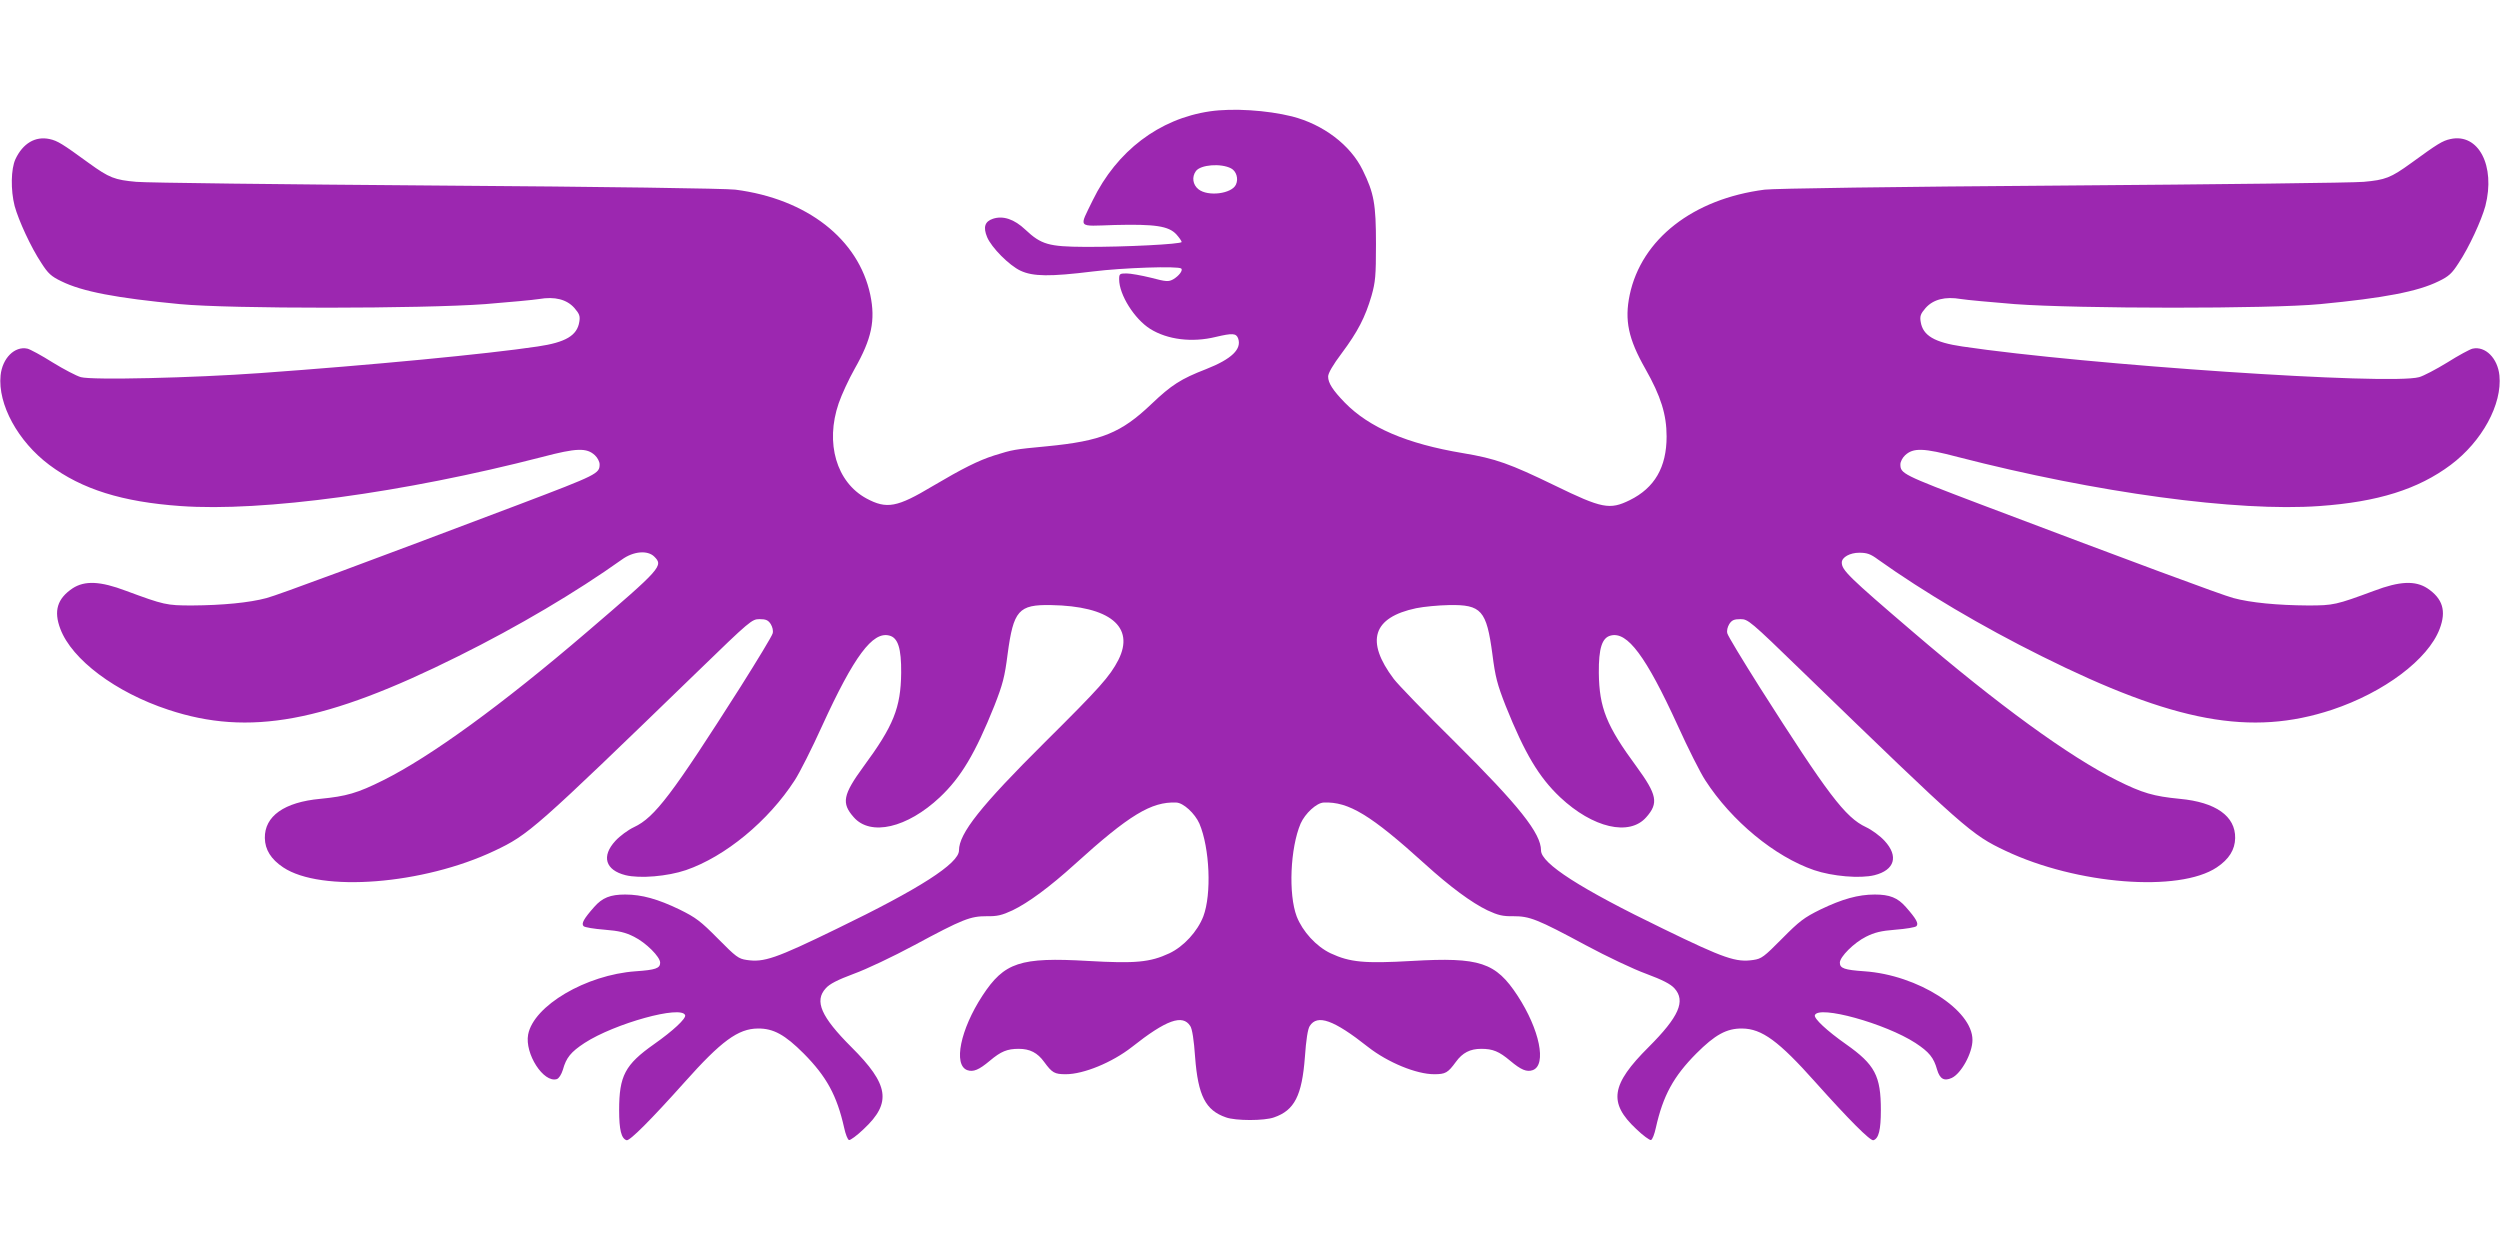 <?xml version="1.0" standalone="no"?>
<!DOCTYPE svg PUBLIC "-//W3C//DTD SVG 20010904//EN"
 "http://www.w3.org/TR/2001/REC-SVG-20010904/DTD/svg10.dtd">
<svg version="1.0" xmlns="http://www.w3.org/2000/svg"
 width="1280pt" height="640pt" viewBox="0 0 1280 640"
 preserveAspectRatio="xMidYMid meet">
<g transform="translate(0,640) scale(0.1,-0.1)"
fill="#9c27b0" stroke="none">
<path d="M6195 5830 c-260 -38 -477 -203 -600 -455 -71 -147 -83 -133 112
-127 207 5 276 -5 316 -48 15 -17 27 -34 27 -39 0 -11 -290 -26 -495 -25 -186
1 -224 12 -305 88 -57 54 -114 73 -166 56 -42 -14 -51 -43 -30 -94 22 -53 113
-145 171 -172 64 -30 151 -31 370 -4 152 19 439 29 453 15 10 -9 -12 -38 -41
-55 -24 -13 -35 -13 -114 8 -49 12 -105 22 -125 22 -35 0 -38 -2 -38 -30 0
-79 78 -203 159 -254 88 -55 214 -71 336 -41 85 20 104 19 114 -7 20 -55 -32
-106 -164 -158 -129 -50 -177 -81 -279 -178 -156 -149 -257 -190 -536 -217
-169 -16 -174 -17 -270 -47 -81 -26 -161 -66 -315 -157 -182 -109 -235 -119
-339 -63 -153 83 -212 283 -142 487 15 44 52 124 82 177 87 153 107 248 80
378 -60 286 -325 492 -691 539 -48 6 -662 15 -1527 21 -795 6 -1488 14 -1540
19 -111 10 -138 20 -243 96 -136 99 -160 114 -201 123 -73 16 -137 -22 -175
-103 -23 -50 -25 -158 -4 -240 20 -73 83 -211 137 -292 34 -53 50 -68 102 -93
107 -53 282 -86 606 -117 260 -25 1240 -24 1565 0 121 10 245 21 275 26 81 14
142 -2 181 -46 26 -30 30 -42 25 -71 -11 -70 -70 -105 -213 -126 -261 -39
-849 -95 -1418 -136 -348 -25 -863 -37 -921 -21 -22 6 -87 40 -144 75 -57 36
-116 68 -130 71 -65 14 -128 -49 -137 -137 -15 -148 89 -338 249 -458 167
-125 374 -190 673 -211 419 -30 1141 68 1850 251 178 47 229 48 271 9 13 -12
24 -33 24 -46 0 -48 -10 -53 -410 -205 -785 -297 -1235 -464 -1295 -480 -89
-24 -226 -37 -382 -38 -131 0 -143 3 -338 75 -132 50 -211 53 -273 13 -79 -53
-98 -116 -63 -208 59 -157 283 -325 553 -414 413 -137 804 -65 1486 275 304
151 603 328 836 494 59 43 132 49 166 15 47 -47 38 -58 -345 -386 -434 -372
-800 -638 -1043 -759 -132 -66 -189 -82 -322 -95 -185 -17 -286 -89 -284 -201
1 -59 31 -108 94 -150 193 -129 717 -88 1082 85 175 83 203 107 1040 918 269
261 278 268 317 268 32 0 44 -5 57 -25 9 -15 14 -34 10 -48 -3 -13 -77 -135
-164 -273 -350 -550 -439 -669 -546 -719 -30 -14 -72 -45 -95 -70 -73 -79 -52
-150 52 -176 73 -18 215 -6 309 26 201 69 422 251 557 460 25 38 89 165 141
280 163 356 258 483 343 461 45 -11 62 -66 61 -191 -2 -179 -39 -271 -193
-480 -105 -144 -114 -187 -50 -259 86 -99 274 -55 441 102 109 103 181 224
279 468 43 110 53 147 68 265 30 224 56 254 222 251 301 -5 431 -111 345 -281
-44 -85 -94 -141 -376 -421 -328 -326 -440 -467 -440 -554 0 -67 -203 -197
-625 -401 -316 -154 -374 -173 -462 -160 -42 6 -55 16 -147 109 -89 90 -113
108 -196 149 -112 54 -194 77 -279 77 -76 0 -117 -16 -159 -64 -53 -60 -67
-85 -54 -98 6 -6 54 -14 107 -18 75 -6 107 -14 151 -36 62 -31 134 -103 134
-133 0 -29 -24 -37 -126 -44 -253 -18 -522 -176 -550 -324 -18 -98 79 -249
147 -228 11 4 23 23 31 48 17 62 41 91 111 137 154 100 497 195 515 142 5 -17
-61 -79 -159 -148 -149 -105 -179 -162 -179 -338 0 -101 11 -145 38 -154 16
-5 127 107 297 297 188 211 274 274 375 275 80 1 139 -32 235 -128 117 -118
170 -215 207 -380 7 -33 18 -61 25 -63 6 -2 41 23 76 57 143 134 129 227 -64
419 -155 155 -191 236 -131 301 19 22 60 43 143 74 64 23 203 89 309 146 251
135 288 149 372 149 54 -1 78 5 132 30 81 39 191 120 320 237 278 252 391 320
518 315 37 -1 96 -56 119 -108 53 -125 63 -361 20 -475 -30 -77 -100 -154
-174 -189 -99 -46 -172 -53 -417 -39 -347 20 -428 -7 -540 -178 -113 -173
-150 -354 -78 -381 31 -11 60 1 116 48 57 48 89 61 148 61 57 0 96 -20 130
-67 41 -56 53 -63 111 -63 91 0 237 60 338 139 177 140 260 169 299 108 10
-14 19 -72 25 -160 15 -196 53 -272 158 -308 49 -18 197 -18 246 0 105 36 143
112 158 308 6 88 15 146 25 160 39 61 122 32 299 -108 101 -79 247 -139 338
-139 58 0 70 7 111 63 34 47 73 67 130 67 59 0 91 -13 148 -61 56 -47 85 -59
116 -48 72 27 35 208 -78 381 -112 171 -193 198 -540 178 -245 -14 -318 -7
-417 39 -74 35 -144 112 -174 189 -43 114 -33 350 20 475 23 52 82 107 119
108 127 5 240 -63 518 -315 129 -117 239 -198 320 -237 54 -25 78 -31 132 -30
84 0 121 -14 372 -149 106 -57 245 -123 309 -146 83 -31 124 -52 144 -74 59
-65 23 -146 -132 -301 -193 -192 -207 -285 -64 -419 35 -34 70 -59 76 -57 7 2
18 30 25 63 37 165 90 262 207 380 96 96 155 129 235 128 101 -1 187 -64 375
-275 170 -190 281 -302 297 -297 27 9 38 53 38 154 0 176 -30 233 -179 338
-98 69 -164 131 -159 148 18 53 361 -42 515 -142 70 -46 94 -75 111 -137 14
-47 36 -60 75 -42 48 22 106 127 106 194 1 154 -280 333 -553 352 -102 7 -126
15 -126 44 0 30 72 102 134 133 44 22 76 30 151 36 53 4 101 12 107 18 13 13
-1 38 -54 98 -42 48 -83 64 -159 64 -85 0 -167 -23 -279 -77 -83 -41 -107 -59
-196 -149 -92 -93 -105 -103 -147 -109 -88 -13 -146 6 -462 160 -422 204 -625
334 -625 401 0 87 -112 228 -440 554 -153 151 -294 297 -314 324 -146 194
-108 315 115 362 39 8 114 15 168 16 166 3 192 -27 222 -251 15 -118 25 -155
68 -265 98 -244 170 -365 279 -468 167 -157 355 -201 441 -102 64 72 55 115
-50 259 -154 209 -191 301 -193 480 -1 125 16 180 61 191 85 22 180 -105 343
-461 52 -115 116 -242 141 -280 135 -209 356 -391 557 -460 94 -32 236 -44
309 -26 104 26 125 97 52 176 -23 25 -65 56 -95 70 -107 50 -196 169 -546 719
-87 138 -161 260 -164 273 -4 14 1 33 10 48 13 20 25 25 57 25 39 0 48 -7 317
-268 837 -811 865 -835 1040 -918 365 -173 889 -214 1082 -85 63 42 93 91 94
150 2 112 -99 184 -284 201 -133 13 -190 29 -322 95 -243 121 -609 387 -1043
759 -332 284 -365 317 -365 356 0 27 42 50 89 50 40 0 58 -6 97 -35 233 -166
532 -343 836 -494 682 -340 1073 -412 1488 -275 267 89 492 258 551 414 35 92
16 155 -63 208 -62 40 -141 37 -273 -13 -195 -72 -207 -75 -338 -75 -156 1
-293 14 -382 38 -60 16 -510 183 -1295 480 -400 152 -410 157 -410 205 0 13
11 34 24 46 42 39 93 38 271 -9 709 -183 1431 -281 1850 -251 299 21 506 86
673 211 160 120 264 310 249 458 -9 88 -72 151 -137 137 -14 -3 -73 -35 -130
-71 -57 -35 -122 -69 -144 -75 -151 -42 -1704 63 -2339 157 -143 21 -202 56
-213 126 -5 29 -1 41 25 71 39 44 100 60 181 46 30 -5 154 -16 275 -26 325
-24 1305 -25 1565 0 324 31 499 64 606 117 52 25 68 40 102 93 54 81 117 219
137 292 53 206 -35 375 -179 343 -41 -9 -65 -24 -201 -123 -105 -76 -132 -86
-243 -96 -52 -5 -745 -13 -1540 -19 -865 -6 -1479 -15 -1527 -21 -366 -47
-631 -253 -691 -539 -27 -130 -7 -225 80 -378 80 -141 109 -235 109 -347 0
-157 -61 -263 -189 -326 -102 -50 -141 -43 -383 75 -231 112 -303 138 -471
166 -288 48 -480 131 -605 259 -61 63 -85 100 -85 133 0 17 24 59 70 120 82
110 120 184 152 293 20 71 23 101 23 265 0 206 -10 261 -68 379 -63 129 -202
234 -362 275 -129 32 -303 43 -420 26z m108 -292 c27 -14 39 -53 25 -83 -21
-47 -143 -63 -192 -24 -29 23 -35 63 -13 93 24 33 128 41 180 14z"/>
</g>
</svg>
